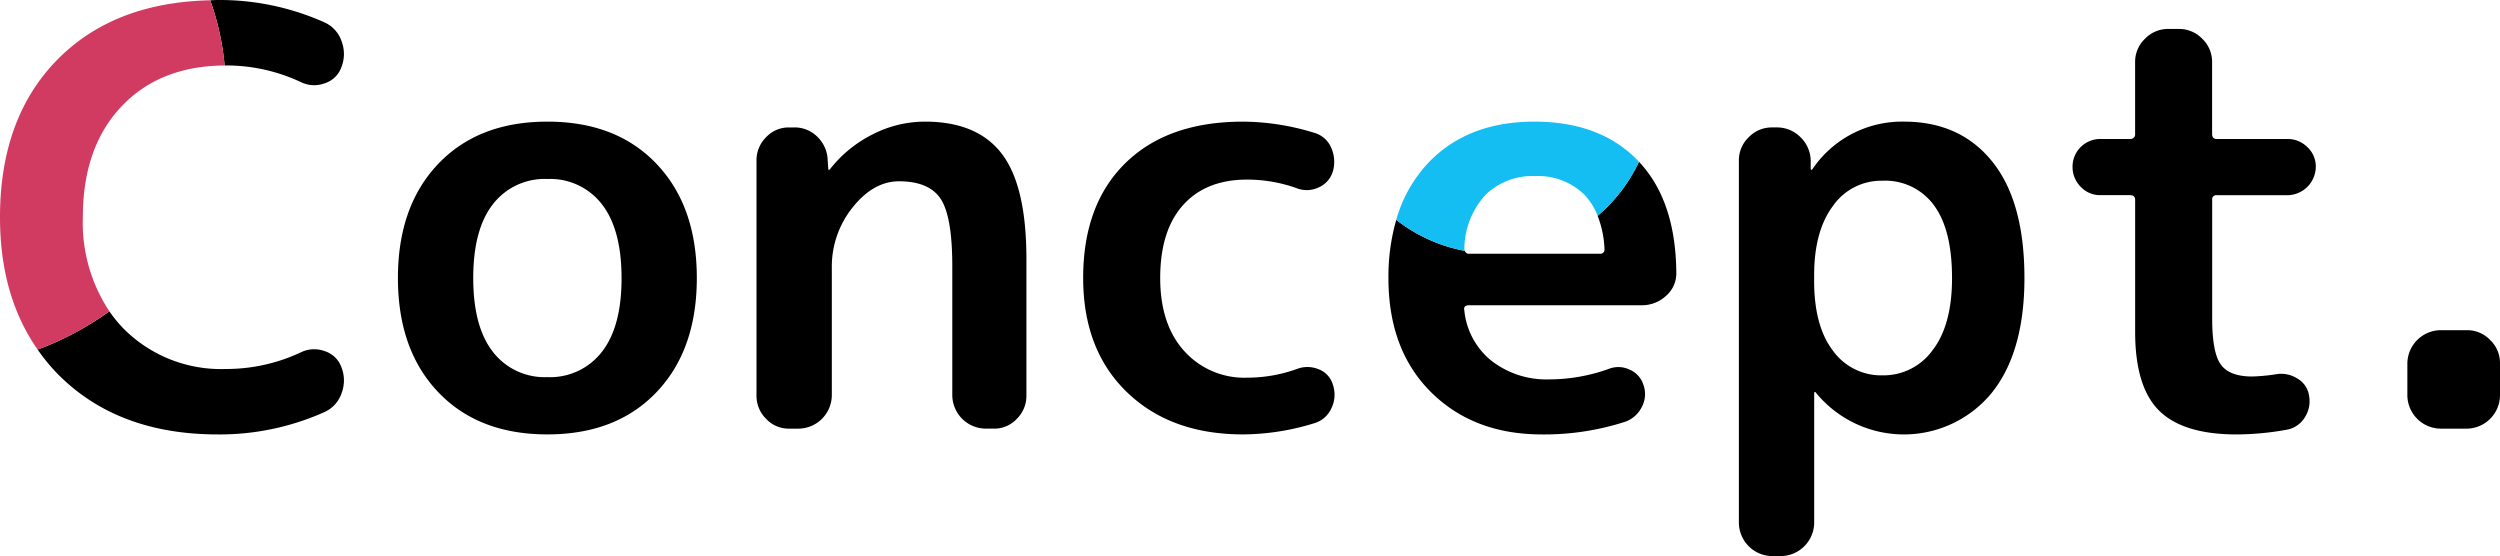 <svg xmlns="http://www.w3.org/2000/svg" xmlns:xlink="http://www.w3.org/1999/xlink" width="337.993" height="75.18" viewBox="0 0 337.993 75.18"><defs><clipPath id="a"><rect width="337.993" height="75.18" fill="none"/></clipPath></defs><g transform="translate(0 0)"><g transform="translate(0 0)" clip-path="url(#a)"><path d="M5.278,28.046q8.024,7.949,21.416,7.949a34.675,34.675,0,0,0,14.49-3.054,4.3,4.3,0,0,0,2.271-2.584,4.839,4.839,0,0,0-.076-3.524,3.529,3.529,0,0,0-2.273-2.114,4.067,4.067,0,0,0-3.135.157,23.733,23.733,0,0,1-10.178,2.271,18.582,18.582,0,0,1-13.94-5.56,17.8,17.8,0,0,1-1.816-2.238,40.744,40.744,0,0,1-9.7,5.169,25.407,25.407,0,0,0,2.939,3.531" transform="translate(2.749 22.739)"/><path d="M25.365,11.12a4.057,4.057,0,0,0,3.13.157,3.524,3.524,0,0,0,2.273-2.114,4.828,4.828,0,0,0,.078-3.524,4.311,4.311,0,0,0-2.271-2.584A34.675,34.675,0,0,0,14.086,0c-.348,0-.677.03-1.02.037a35.733,35.733,0,0,1,1.947,8.819c.059,0,.113-.007.172-.007A23.75,23.75,0,0,1,25.365,11.12" transform="translate(15.357 0)"/><path d="M44.936,7.56q-9.319,0-14.762,5.717T24.731,28.7q0,9.711,5.443,15.428t14.762,5.717q9.319,0,14.762-5.717T65.14,28.7Q65.14,19,59.7,13.277T44.936,7.56M52.3,38.689A8.821,8.821,0,0,1,44.936,42.1a8.824,8.824,0,0,1-7.361-3.407q-2.663-3.407-2.663-9.985t2.663-9.985a8.824,8.824,0,0,1,7.361-3.407A8.821,8.821,0,0,1,52.3,18.72q2.659,3.407,2.665,9.985T52.3,38.689" transform="translate(29.068 8.885)"/><path d="M69.8,7.56a15.54,15.54,0,0,0-7.087,1.723,17.016,17.016,0,0,0-5.754,4.7c0,.052-.054.078-.159.078a.069.069,0,0,1-.078-.078l-.078-1.175a4.589,4.589,0,0,0-1.37-3.172,4.309,4.309,0,0,0-3.172-1.292h-.7a4.163,4.163,0,0,0-3.093,1.331,4.36,4.36,0,0,0-1.292,3.133V44.6a4.356,4.356,0,0,0,1.292,3.132A4.163,4.163,0,0,0,51.4,49.066h1.331A4.548,4.548,0,0,0,57.2,44.6V27.373a12.788,12.788,0,0,1,2.819-8.223q2.819-3.524,6.265-3.524,4.072,0,5.641,2.389t1.564,9.123V44.6a4.552,4.552,0,0,0,4.464,4.464h1.175a4.156,4.156,0,0,0,3.093-1.331A4.338,4.338,0,0,0,83.509,44.6V26.12q0-9.867-3.326-14.214T69.8,7.56" transform="translate(55.259 8.885)"/><path d="M99.153,41.039A3.939,3.939,0,0,0,96.216,41a19.871,19.871,0,0,1-6.733,1.175,10.905,10.905,0,0,1-8.5-3.6q-3.25-3.6-3.25-9.867,0-6.422,3.093-9.867t8.656-3.446a19.871,19.871,0,0,1,6.733,1.175,3.708,3.708,0,0,0,2.937-.117,3.43,3.43,0,0,0,1.921-2.154,4.636,4.636,0,0,0-.239-3.25,3.529,3.529,0,0,0-2.349-2,33,33,0,0,0-9.55-1.488q-10.181,0-15.9,5.6T67.319,28.7q0,9.711,5.913,15.428t15.7,5.717a33,33,0,0,0,9.55-1.488,3.662,3.662,0,0,0,2.393-2.036,4.188,4.188,0,0,0,.2-3.211,3.187,3.187,0,0,0-1.921-2.075" transform="translate(79.123 8.885)"/><path d="M130.39,7.56a14.629,14.629,0,0,0-12.376,6.422c0,.052-.05.078-.154.078a.069.069,0,0,1-.078-.078V12.807a4.528,4.528,0,0,0-1.412-3.172,4.438,4.438,0,0,0-3.209-1.292h-.627A4.291,4.291,0,0,0,109.4,9.674a4.284,4.284,0,0,0-1.329,3.133V61.831a4.544,4.544,0,0,0,4.464,4.464h1.253a4.552,4.552,0,0,0,4.464-4.464V44.21a.068.068,0,0,1,.078-.078q.157,0,.157.078a15.362,15.362,0,0,0,23.69.117q4.5-5.521,4.5-15.623,0-10.337-4.346-15.741T130.39,7.56m3.876,30.894a8.179,8.179,0,0,1-6.774,3.407,8.022,8.022,0,0,1-6.7-3.328q-2.548-3.328-2.545-9.437v-.783q0-5.952,2.545-9.358a7.961,7.961,0,0,1,6.7-3.407,8.158,8.158,0,0,1,6.928,3.289q2.467,3.289,2.469,9.867,0,6.343-2.623,9.75" transform="translate(127.021 8.885)"/><path d="M148.306,24.276h9.556a3.878,3.878,0,0,0,3.835-3.837,3.571,3.571,0,0,0-1.136-2.663,3.755,3.755,0,0,0-2.7-1.1h-9.556q-.627,0-.627-.7V6.264a4.293,4.293,0,0,0-1.329-3.133A4.3,4.3,0,0,0,143.215,1.8H141.73A4.288,4.288,0,0,0,138.6,3.131a4.286,4.286,0,0,0-1.331,3.133v9.711a.622.622,0,0,1-.7.7h-4a3.743,3.743,0,0,0-3.759,3.759,3.756,3.756,0,0,0,1.1,2.7,3.563,3.563,0,0,0,2.663,1.136h4q.7,0,.7.627V42.757q0,7.44,3.25,10.651t10.457,3.211a38.712,38.712,0,0,0,6.733-.627,3.632,3.632,0,0,0,2.506-1.684,4.059,4.059,0,0,0,.55-3.015,3.172,3.172,0,0,0-1.568-2.232,4.019,4.019,0,0,0-2.819-.587,25.528,25.528,0,0,1-3.289.313q-3.054,0-4.229-1.605t-1.175-6.226V24.9a.554.554,0,0,1,.627-.627" transform="translate(151.392 2.115)"/><path d="M160.811,21.851a4.285,4.285,0,0,0-3.13-1.331h-3.6a4.548,4.548,0,0,0-4.462,4.464v4.386a4.548,4.548,0,0,0,4.462,4.464h3.6a4.548,4.548,0,0,0,4.462-4.464V24.984a4.286,4.286,0,0,0-1.331-3.133" transform="translate(175.85 24.118)"/><path d="M7.91,7.89Q0,15.8,0,29.347c0,7.129,1.714,13.078,5.086,17.888a40.661,40.661,0,0,0,9.7-5.169A21.668,21.668,0,0,1,11.2,29.347q0-9.476,5.247-15Q21.637,8.885,30.37,8.836A35.755,35.755,0,0,0,28.423.017C19.828.213,12.98,2.819,7.91,7.89" transform="translate(0 0.02)" fill="#d13b62"/><path d="M97.176,29.454h23.339A4.787,4.787,0,0,0,123.8,28.2a4.009,4.009,0,0,0,1.412-3.133q-.078-9.743-5.049-15.014a21.666,21.666,0,0,1-5.591,7.307,13.669,13.669,0,0,1,.929,4.5.555.555,0,0,1-.626.627h-17.7a.518.518,0,0,1-.544-.383,21.513,21.513,0,0,1-9.284-4.2,27.865,27.865,0,0,0-1.057,7.868q0,9.711,5.758,15.428t14.995,5.717a35.482,35.482,0,0,0,11.279-1.723,3.984,3.984,0,0,0,2.23-2,3.681,3.681,0,0,0,.2-3.015,3.307,3.307,0,0,0-1.88-2.036,3.534,3.534,0,0,0-2.819-.078,23.875,23.875,0,0,1-7.988,1.41,12.141,12.141,0,0,1-7.833-2.506,9.956,9.956,0,0,1-3.679-6.813c-.107-.47.1-.7.624-.7" transform="translate(101.422 11.817)"/><path d="M95.98,24.789a10.981,10.981,0,0,1,2.856-7.322,9.055,9.055,0,0,1,6.7-2.545,8.9,8.9,0,0,1,6.7,2.545A8.672,8.672,0,0,1,114,20.292a21.679,21.679,0,0,0,5.588-7.3c-.041-.046-.078-.1-.12-.141Q114.38,7.56,105.453,7.56q-9.084,0-14.41,5.639a18.539,18.539,0,0,0-4.266,7.638,21.467,21.467,0,0,0,9.282,4.2.619.619,0,0,1-.08-.244" transform="translate(101.994 8.885)" fill="#14bef2"/></g></g></svg>